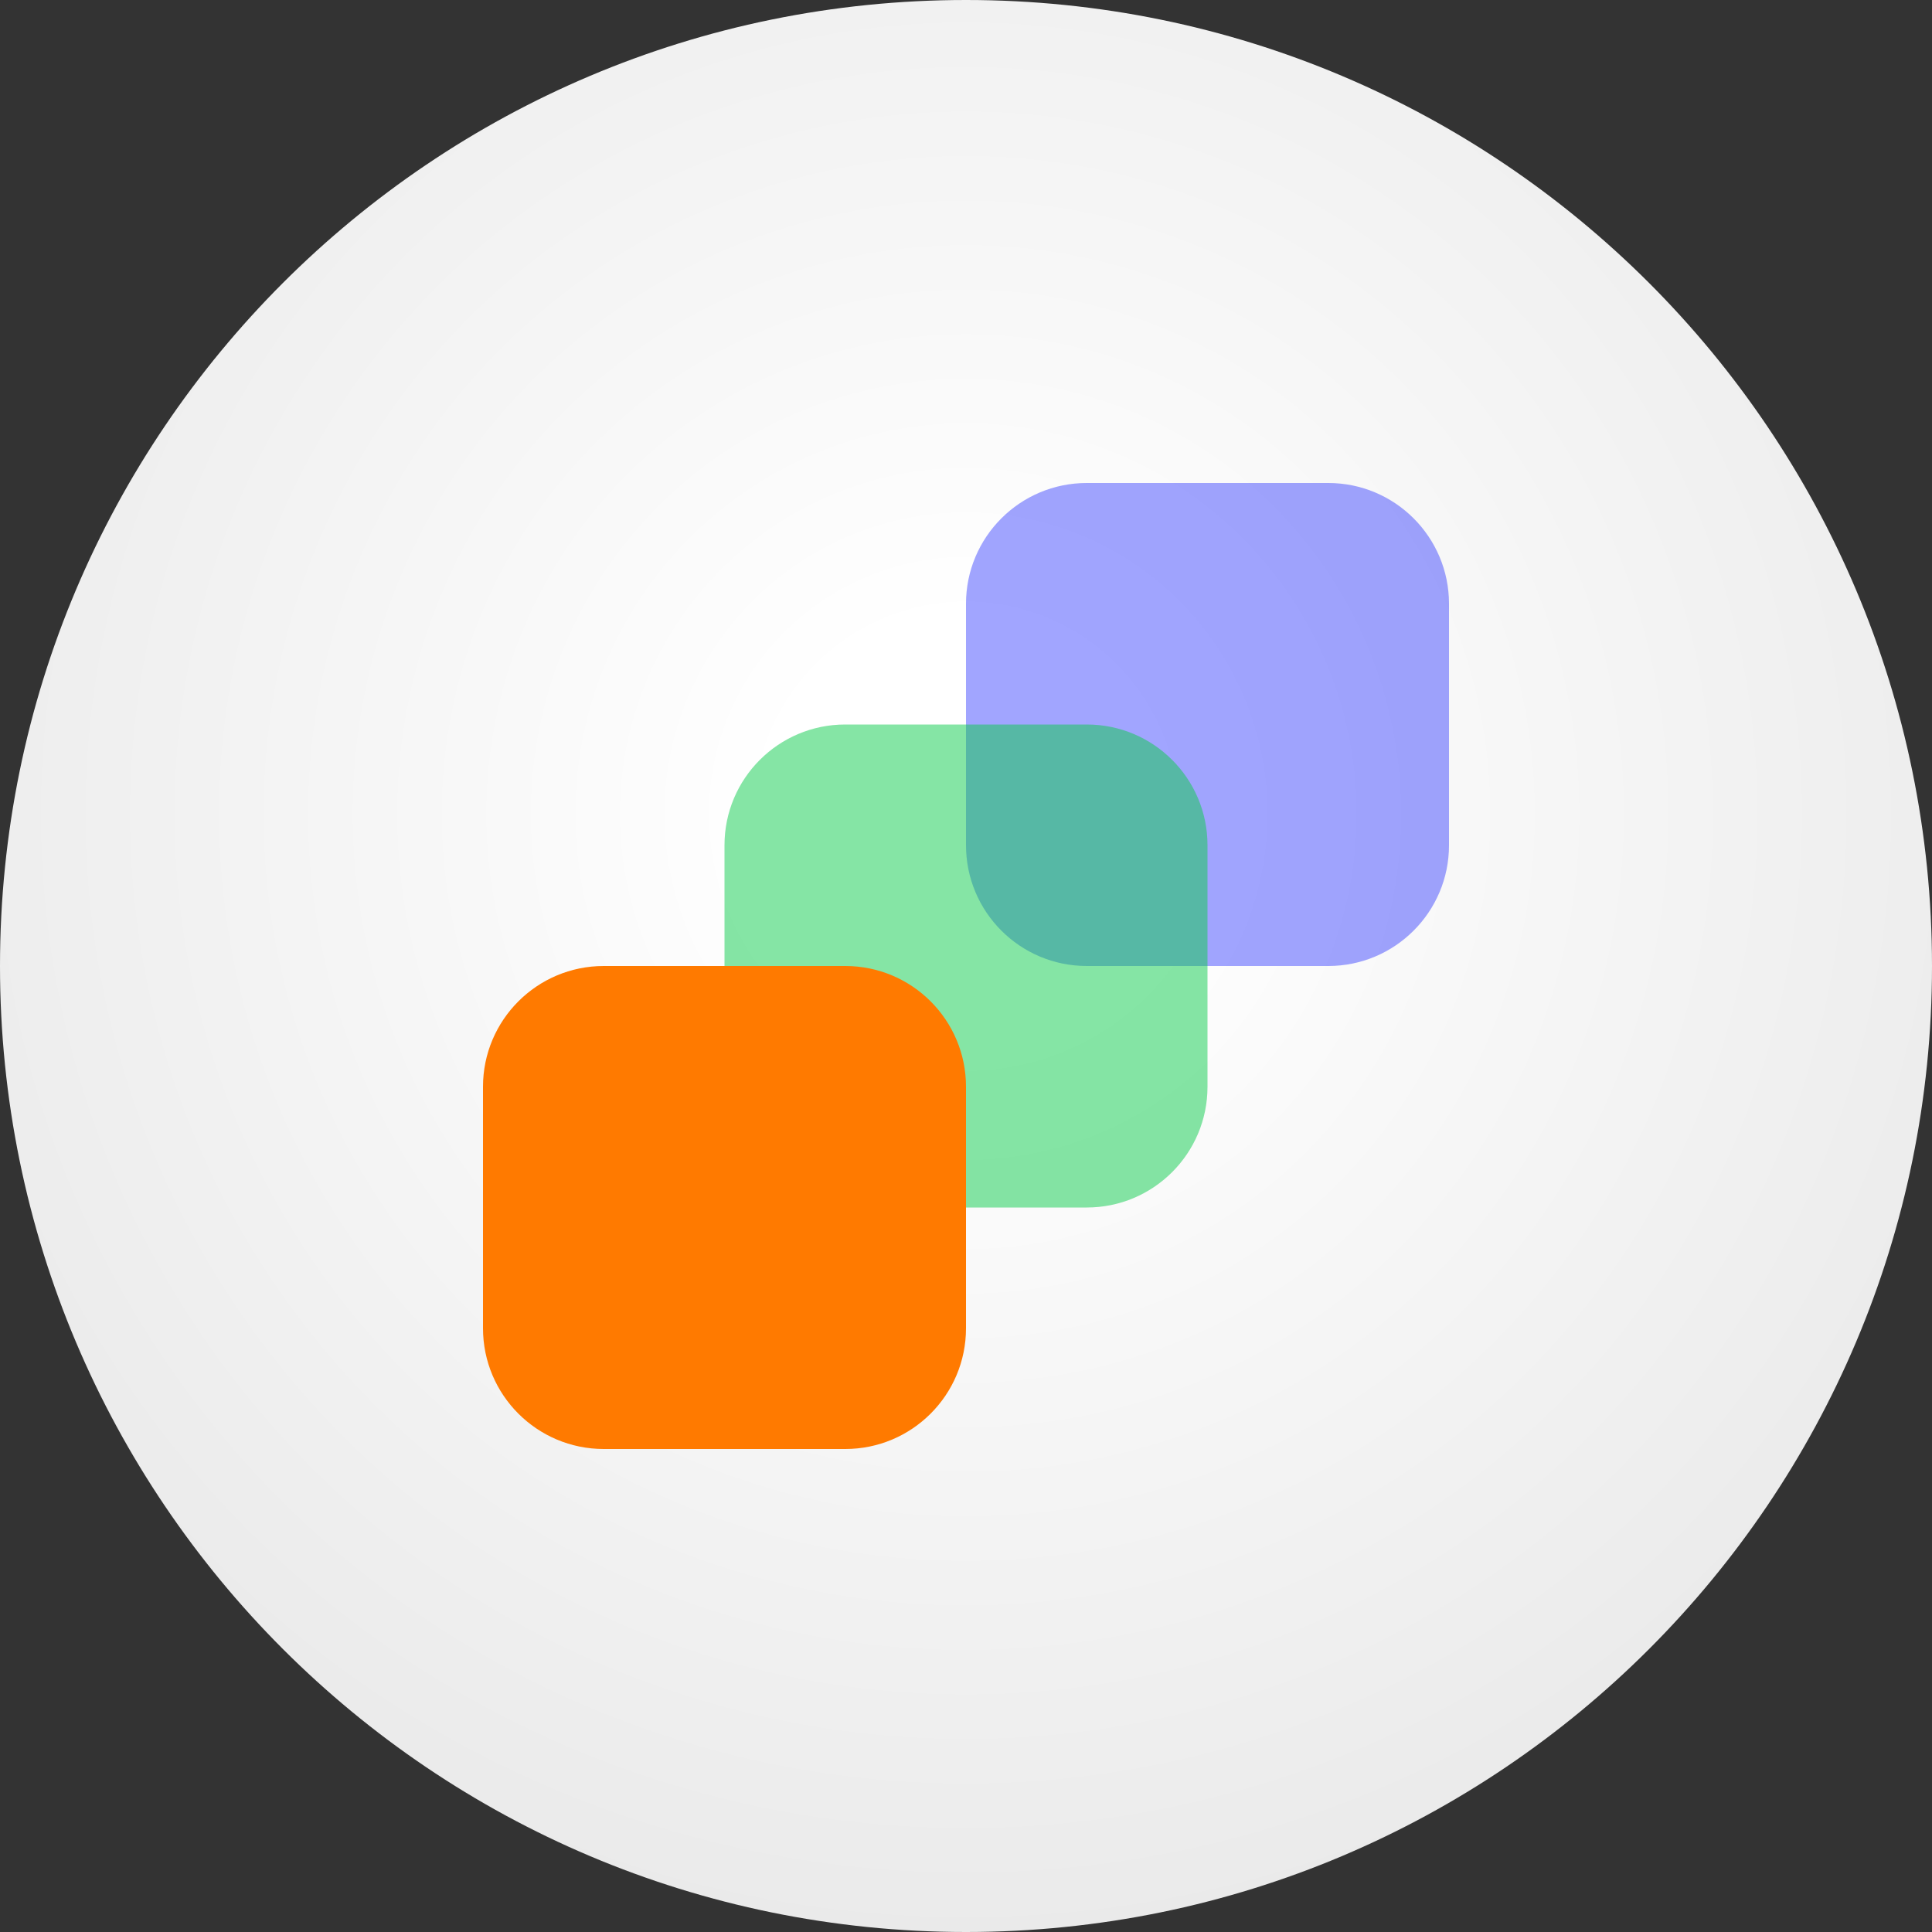 <svg width="148" height="148" viewBox="0 0 148 148" fill="none" xmlns="http://www.w3.org/2000/svg">
    <rect x="0" y="0" width="148" height="148" fill="#333333" stroke="none"/>
    <g clip-path="url(#clip0_403_2)">
        <path
            d="M74 148C114.869 148 148 114.869 148 74C148 33.131 114.869 0 74 0C33.131 0 0 33.131 0 74C0 114.869 33.131 148 74 148Z"
            fill="url(#paint0_radial_403_2)" />
        <path
            d="M101.75 37H83.25C78.141 37 74 41.141 74 46.25V64.75C74 69.859 78.141 74 83.25 74H101.75C106.859 74 111 69.859 111 64.75V46.25C111 41.141 106.859 37 101.75 37Z"
            fill="#141EFF" fill-opacity="0.4" />
        <path
            d="M83.25 55.5H64.75C59.641 55.5 55.5 59.641 55.5 64.75V83.25C55.5 88.359 59.641 92.5 64.75 92.5H83.25C88.359 92.5 92.5 88.359 92.5 83.25V64.75C92.5 59.641 88.359 55.5 83.25 55.5Z"
            fill="#0CCC4D" fill-opacity="0.5" />
        <path
            d="M64.75 74H46.25C41.141 74 37 78.141 37 83.25V101.75C37 106.859 41.141 111 46.25 111H64.75C69.859 111 74 106.859 74 101.75V83.25C74 78.141 69.859 74 64.75 74Z"
            fill="#FF7A00" />
    </g>
    <defs>
        <radialGradient id="paint0_radial_403_2" cx="0" cy="0" r="1" gradientUnits="userSpaceOnUse"
            gradientTransform="translate(74 62.438) rotate(90) scale(85.562)">
            <stop offset="0.169" stop-color="white" />
            <stop offset="1" stop-color="#EAEAEA" />
        </radialGradient>
        <clipPath id="clip0_403_2">
            <rect width="148" height="148" fill="white" />
        </clipPath>
    </defs>
</svg>